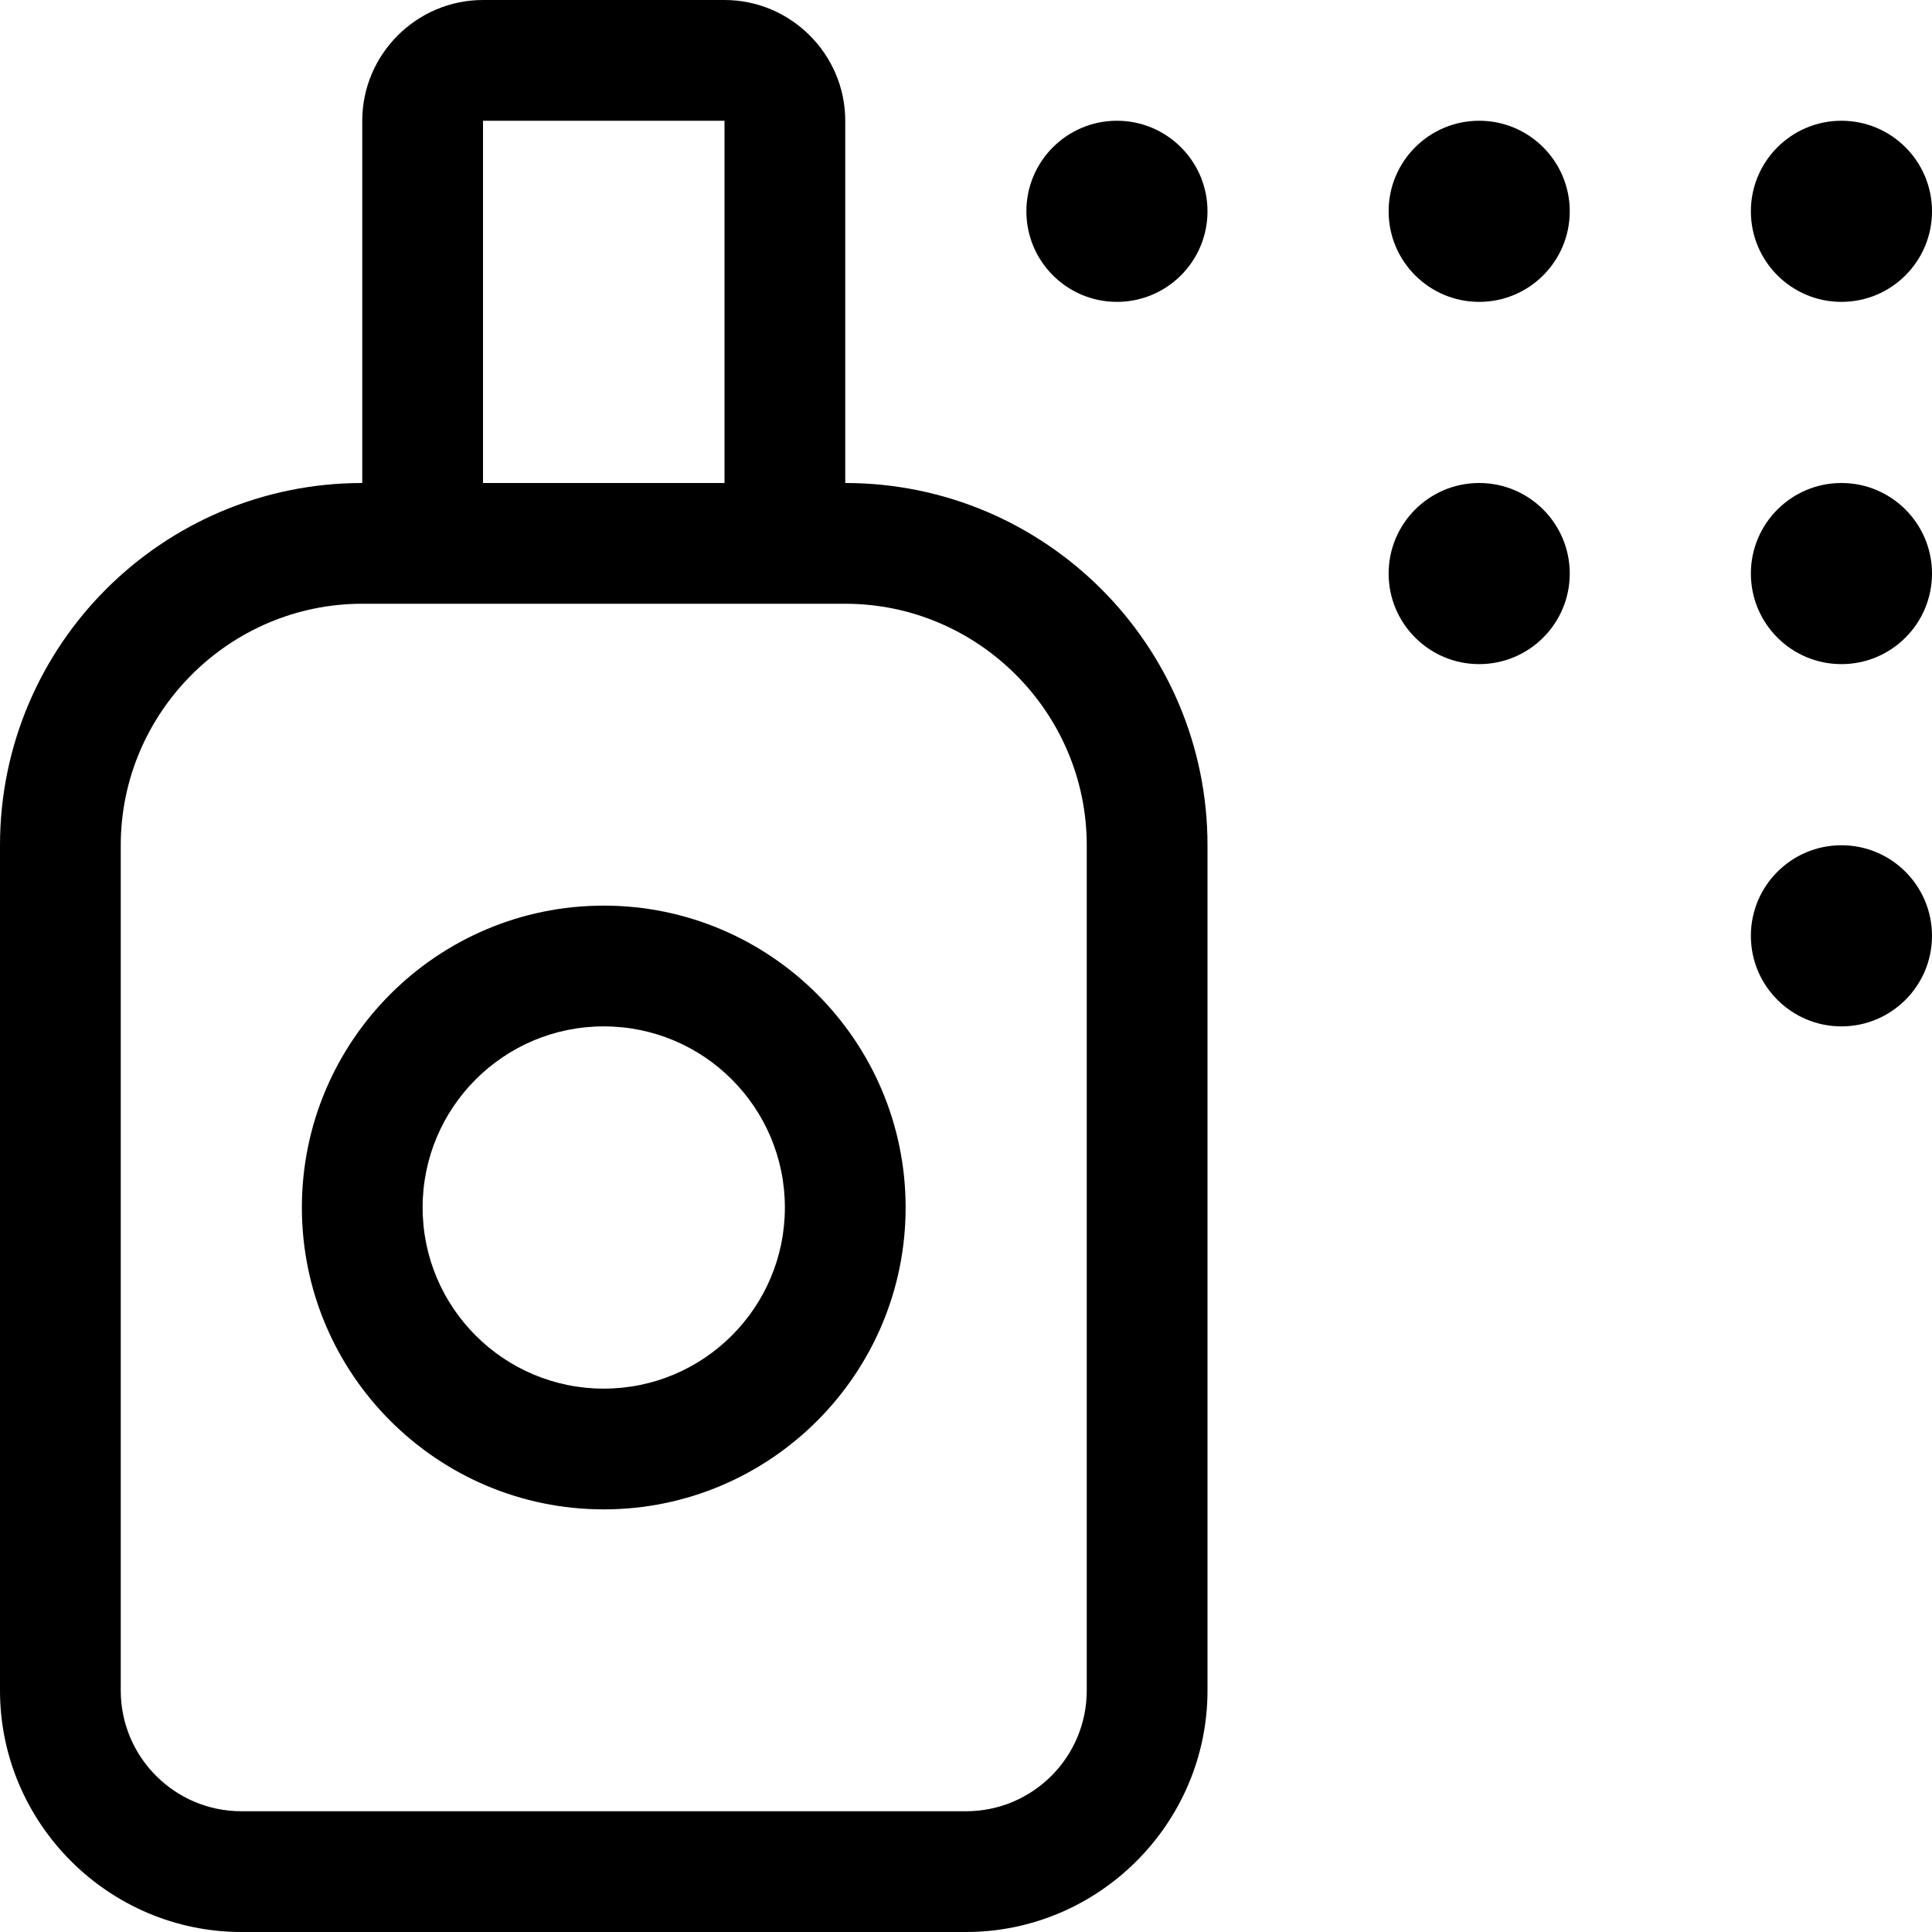 <svg xmlns="http://www.w3.org/2000/svg" viewBox="0 0 512 512"><!-- Font Awesome Pro 6.0.0-alpha2 by @fontawesome - https://fontawesome.com License - https://fontawesome.com/license (Commercial License) --><path d="M488 80C501.25 80 512 69.25 512 56S501.25 32 488 32S464 42.75 464 56S474.75 80 488 80ZM160 240C115.875 240 80 275.875 80 320S115.875 400 160 400S240 364.125 240 320S204.125 240 160 240ZM160 368C133.5 368 112 346.5 112 320S133.5 272 160 272S208 293.5 208 320S186.5 368 160 368ZM488 224C474.75 224 464 234.75 464 248S474.75 272 488 272S512 261.25 512 248S501.25 224 488 224ZM392 32C378.75 32 368 42.75 368 56S378.75 80 392 80S416 69.25 416 56S405.25 32 392 32ZM224 128V32C224 14.4 209.6 0 192 0H128C110.4 0 96 14.4 96 32V128C43 128 0 171 0 224V448C0 483.199 28.801 512 64 512H256C291.199 512 320 483.199 320 448V224C320 171 277 128 224 128ZM128 32H192V128H128V32ZM288 448C288 465.672 273.674 480 256 480H64C46.326 480 32 465.672 32 448V224C32 188.799 60.801 160 96 160H224C259.199 160 288 188.799 288 224V448ZM488 128C474.75 128 464 138.75 464 152S474.75 176 488 176S512 165.25 512 152S501.25 128 488 128ZM392 128C378.75 128 368 138.75 368 152S378.75 176 392 176S416 165.25 416 152S405.25 128 392 128ZM296 32C282.75 32 272 42.75 272 56S282.75 80 296 80S320 69.25 320 56S309.25 32 296 32Z"/></svg>